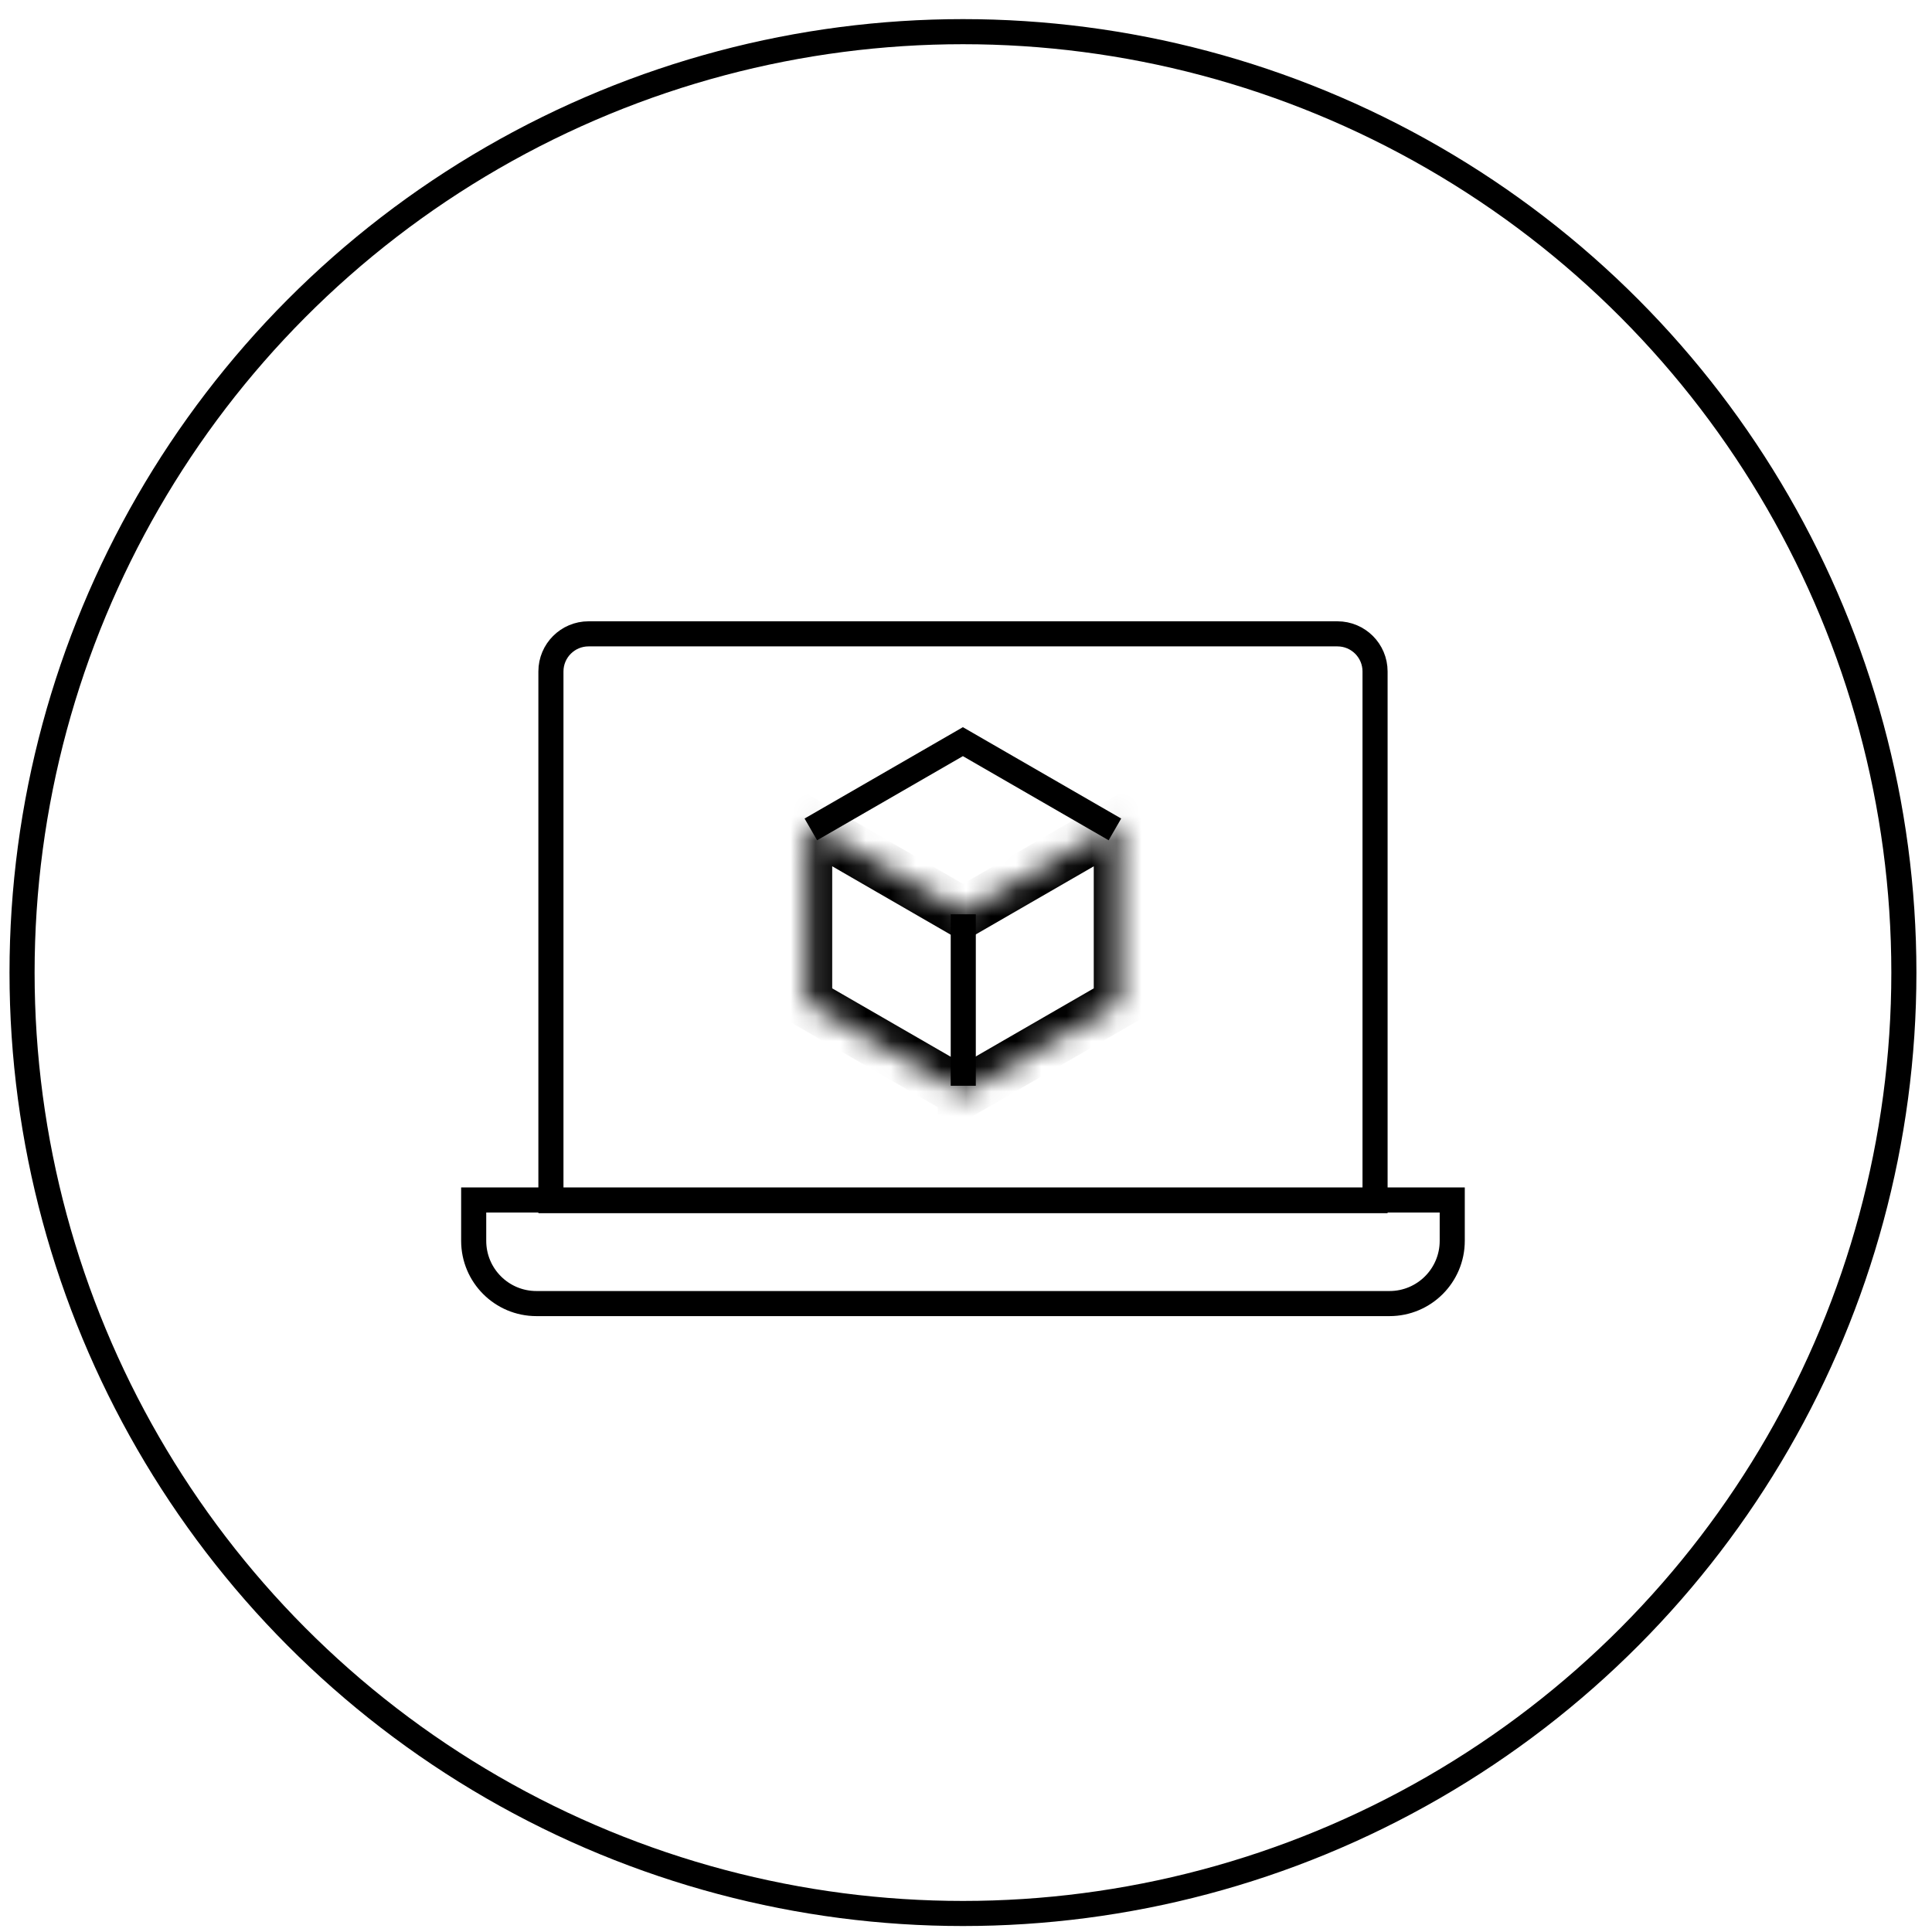 <?xml version="1.0" encoding="UTF-8"?> <svg xmlns="http://www.w3.org/2000/svg" width="77" height="77" viewBox="0 0 77 77" fill="none"> <circle cx="38.379" cy="38.762" r="37.5" stroke="black"></circle> <path d="M21.957 26.762C21.957 25.933 22.629 25.262 23.457 25.262H53.303C54.132 25.262 54.803 25.933 54.803 26.762V47.852H21.957V26.762Z" stroke="black"></path> <path d="M18.879 47.826H57.879V49.454C57.879 50.835 56.76 51.954 55.379 51.954H21.379C19.998 51.954 18.879 50.835 18.879 49.454V47.826Z" stroke="black"></path> <mask id="path-4-inside-1" fill="white"> <path fill-rule="evenodd" clip-rule="evenodd" d="M38.38 36.381L32.168 32.794V39.968L38.38 43.554V43.554L38.38 43.554L44.592 39.968V32.795L38.38 36.381Z"></path> </mask> <path d="M32.168 32.794L32.668 31.928L31.168 31.062V32.794H32.168ZM38.38 36.381L37.88 37.247L38.38 37.536L38.88 37.247L38.38 36.381ZM32.168 39.968H31.168V40.545L31.668 40.834L32.168 39.968ZM38.38 43.554H39.38V42.977L38.88 42.688L38.38 43.554ZM38.38 43.554H37.38V45.371L38.915 44.399L38.38 43.554ZM38.38 43.554L37.88 42.688L37.862 42.699L37.845 42.709L38.38 43.554ZM44.592 39.968L45.092 40.834L45.592 40.545V39.968H44.592ZM44.592 32.795H45.592V31.062L44.092 31.929L44.592 32.795ZM31.668 33.66L37.88 37.247L38.88 35.515L32.668 31.928L31.668 33.66ZM33.168 39.968V32.794H31.168V39.968H33.168ZM38.88 42.688L32.668 39.102L31.668 40.834L37.88 44.42L38.88 42.688ZM39.38 43.554V43.554H37.38V43.554H39.38ZM37.845 42.709L37.845 42.71L38.915 44.399L38.915 44.399L37.845 42.709ZM44.092 39.102L37.88 42.688L38.88 44.42L45.092 40.834L44.092 39.102ZM43.592 32.795V39.968H45.592V32.795H43.592ZM38.88 37.247L45.092 33.661L44.092 31.929L37.88 35.515L38.88 37.247Z" fill="black" mask="url(#path-4-inside-1)"></path> <path d="M32.316 33.056L38.376 29.559L44.435 33.056" stroke="black"></path> <path d="M38.391 36.44V43.273" stroke="black"></path> </svg> 